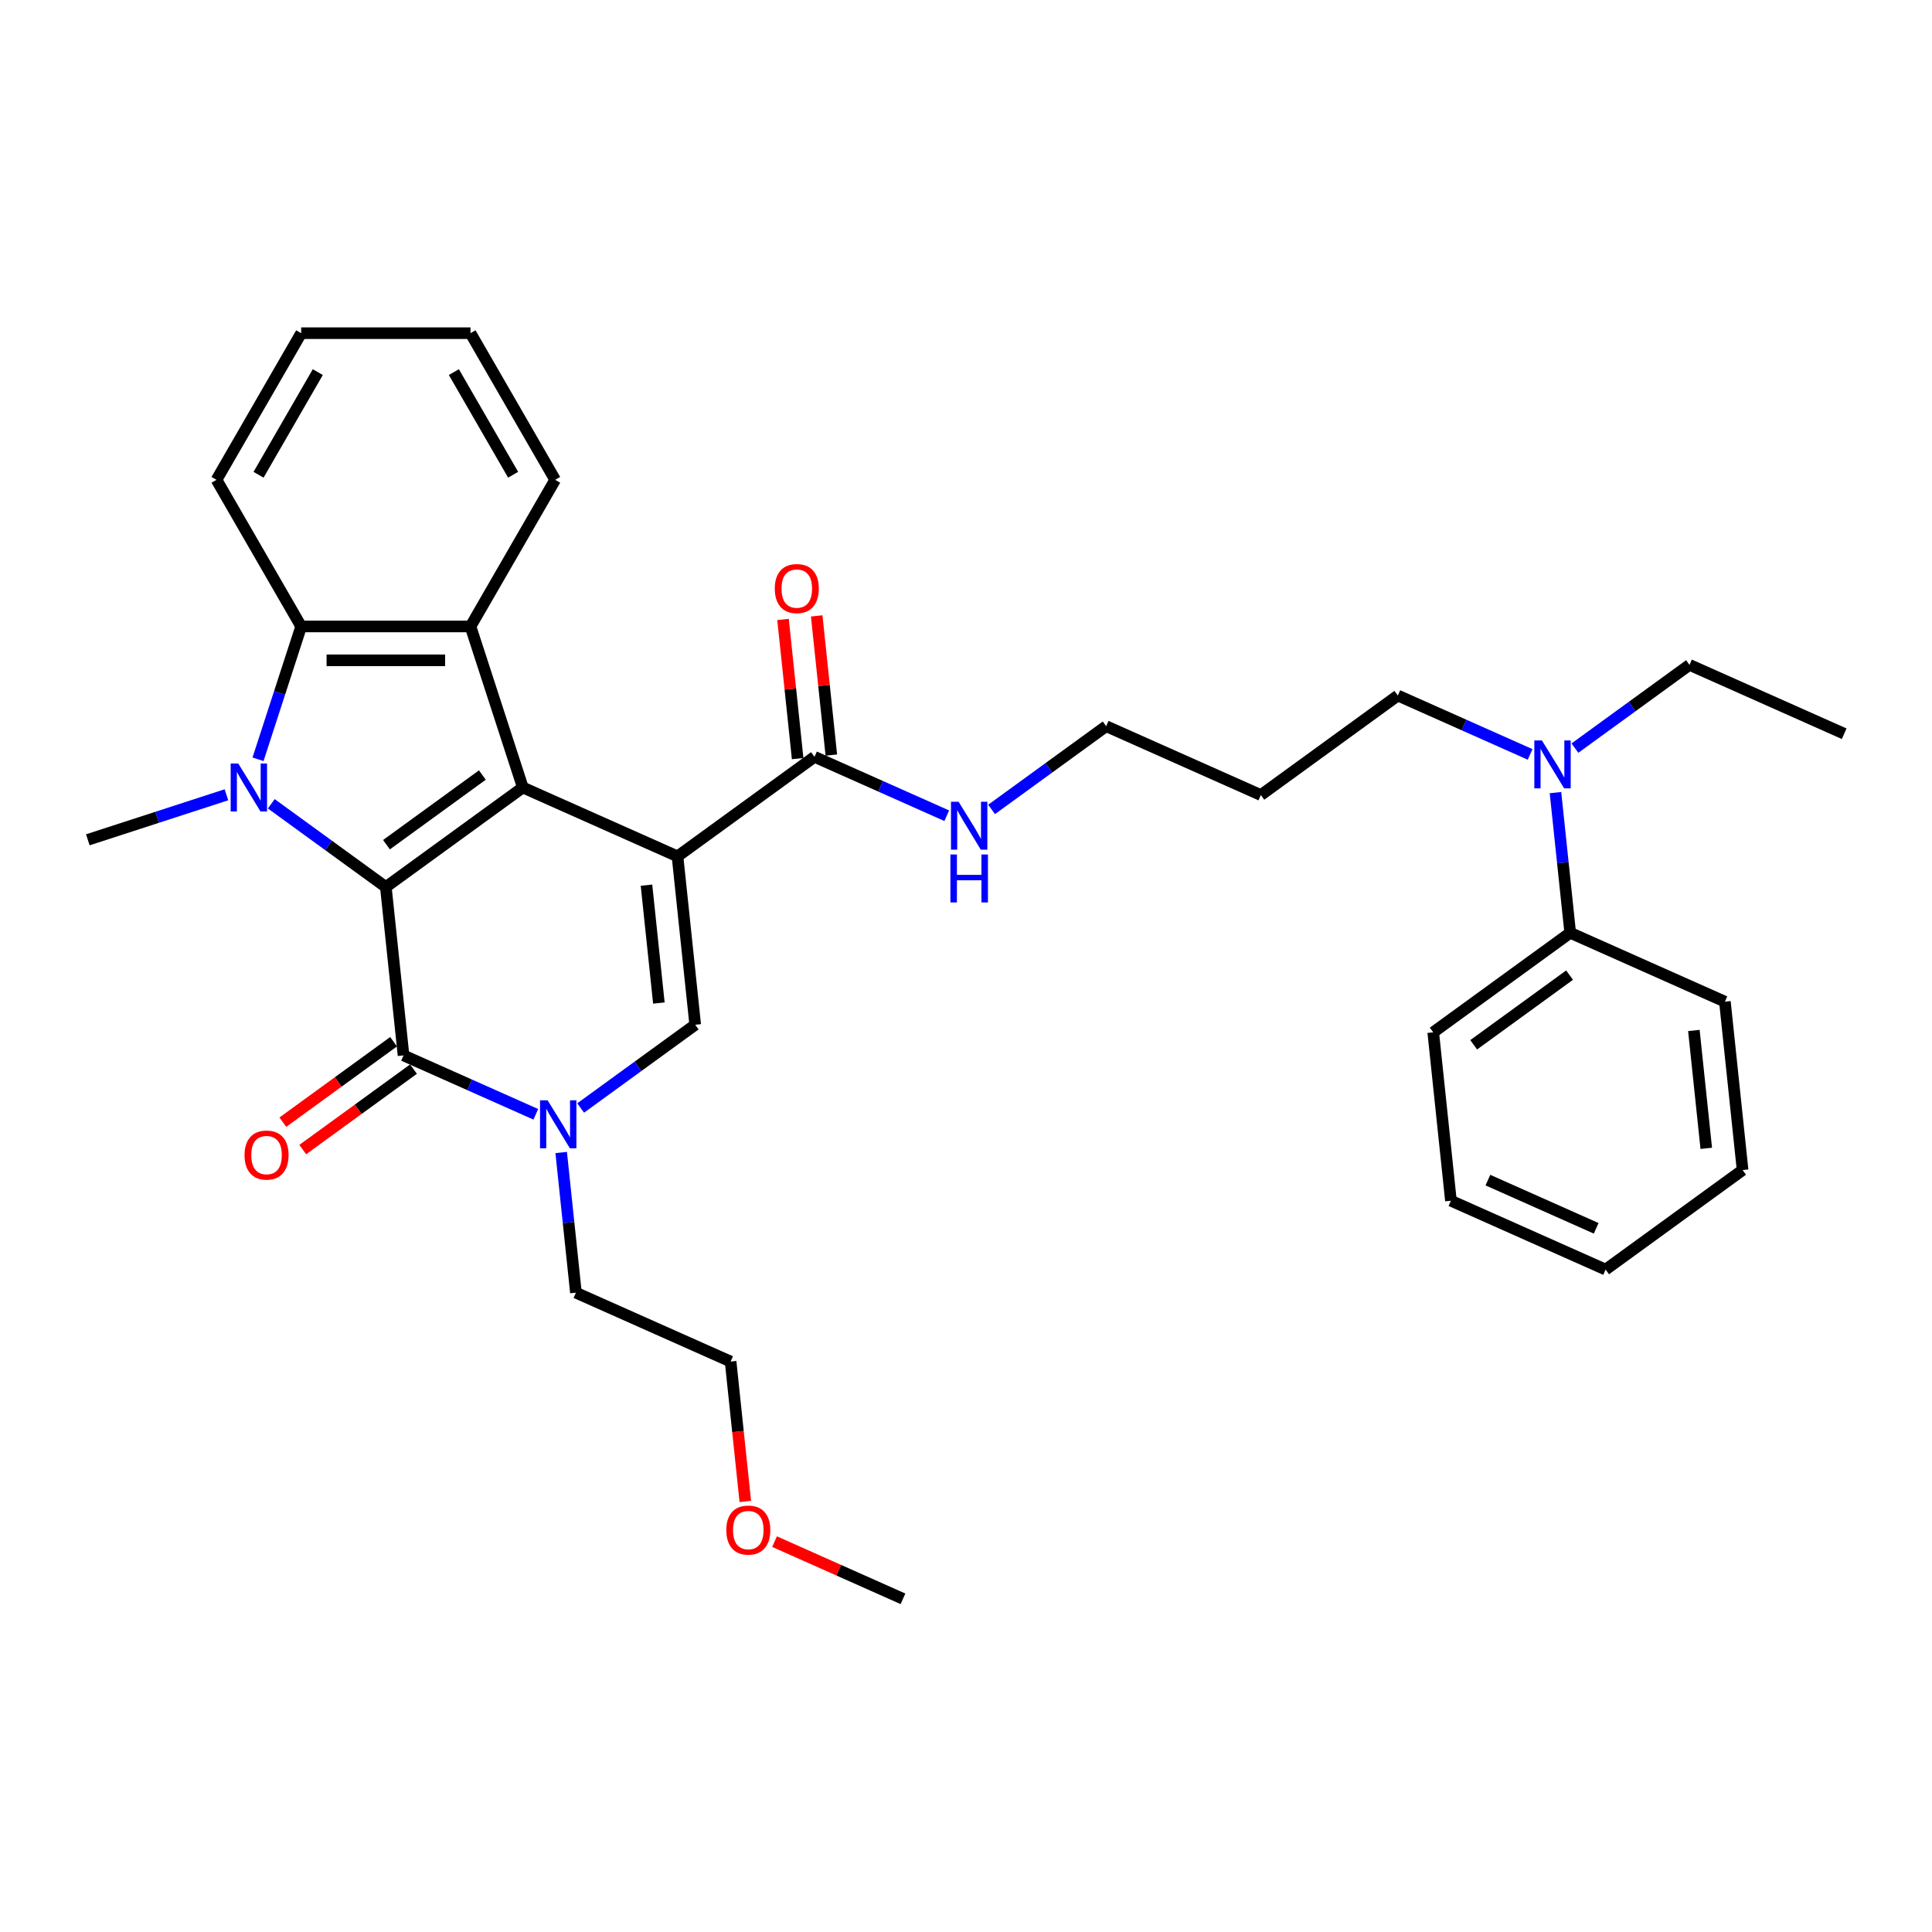 <?xml version='1.0' encoding='iso-8859-1'?>
<svg version='1.1' baseProfile='full'
              xmlns='http://www.w3.org/2000/svg'
                      xmlns:rdkit='http://www.rdkit.org/xml'
                      xmlns:xlink='http://www.w3.org/1999/xlink'
                  xml:space='preserve'
width='1000px' height='1000px' viewBox='0 0 1000 1000'>
<!-- END OF HEADER -->
<rect style='opacity:1.0;fill:#FFFFFF;stroke:none' width='1000' height='1000' x='0' y='0'> </rect>
<path class='bond-0' d='M 350.677,443.253 L 270.612,407.606' style='fill:none;fill-rule:evenodd;stroke:#000000;stroke-width:6px;stroke-linecap:butt;stroke-linejoin:miter;stroke-opacity:1' />
<path class='bond-4' d='M 350.677,443.253 L 359.838,530.414' style='fill:none;fill-rule:evenodd;stroke:#000000;stroke-width:6px;stroke-linecap:butt;stroke-linejoin:miter;stroke-opacity:1' />
<path class='bond-4' d='M 334.618,458.16 L 341.031,519.172' style='fill:none;fill-rule:evenodd;stroke:#000000;stroke-width:6px;stroke-linecap:butt;stroke-linejoin:miter;stroke-opacity:1' />
<path class='bond-8' d='M 350.677,443.253 L 421.58,391.739' style='fill:none;fill-rule:evenodd;stroke:#000000;stroke-width:6px;stroke-linecap:butt;stroke-linejoin:miter;stroke-opacity:1' />
<path class='bond-1' d='M 270.612,407.606 L 199.709,459.121' style='fill:none;fill-rule:evenodd;stroke:#000000;stroke-width:6px;stroke-linecap:butt;stroke-linejoin:miter;stroke-opacity:1' />
<path class='bond-1' d='M 249.674,401.153 L 200.042,437.213' style='fill:none;fill-rule:evenodd;stroke:#000000;stroke-width:6px;stroke-linecap:butt;stroke-linejoin:miter;stroke-opacity:1' />
<path class='bond-6' d='M 270.612,407.606 L 243.53,324.255' style='fill:none;fill-rule:evenodd;stroke:#000000;stroke-width:6px;stroke-linecap:butt;stroke-linejoin:miter;stroke-opacity:1' />
<path class='bond-2' d='M 199.709,459.121 L 170.06,437.579' style='fill:none;fill-rule:evenodd;stroke:#000000;stroke-width:6px;stroke-linecap:butt;stroke-linejoin:miter;stroke-opacity:1' />
<path class='bond-2' d='M 170.06,437.579 L 140.41,416.037' style='fill:none;fill-rule:evenodd;stroke:#0000FF;stroke-width:6px;stroke-linecap:butt;stroke-linejoin:miter;stroke-opacity:1' />
<path class='bond-33' d='M 199.709,459.121 L 208.87,546.282' style='fill:none;fill-rule:evenodd;stroke:#000000;stroke-width:6px;stroke-linecap:butt;stroke-linejoin:miter;stroke-opacity:1' />
<path class='bond-14' d='M 117.202,411.377 L 81.329,423.033' style='fill:none;fill-rule:evenodd;stroke:#0000FF;stroke-width:6px;stroke-linecap:butt;stroke-linejoin:miter;stroke-opacity:1' />
<path class='bond-14' d='M 81.329,423.033 L 45.455,434.689' style='fill:none;fill-rule:evenodd;stroke:#000000;stroke-width:6px;stroke-linecap:butt;stroke-linejoin:miter;stroke-opacity:1' />
<path class='bond-34' d='M 133.55,393.005 L 144.72,358.63' style='fill:none;fill-rule:evenodd;stroke:#0000FF;stroke-width:6px;stroke-linecap:butt;stroke-linejoin:miter;stroke-opacity:1' />
<path class='bond-34' d='M 144.72,358.63 L 155.889,324.255' style='fill:none;fill-rule:evenodd;stroke:#000000;stroke-width:6px;stroke-linecap:butt;stroke-linejoin:miter;stroke-opacity:1' />
<path class='bond-3' d='M 208.87,546.282 L 243.1,561.522' style='fill:none;fill-rule:evenodd;stroke:#000000;stroke-width:6px;stroke-linecap:butt;stroke-linejoin:miter;stroke-opacity:1' />
<path class='bond-3' d='M 243.1,561.522 L 277.331,576.762' style='fill:none;fill-rule:evenodd;stroke:#0000FF;stroke-width:6px;stroke-linecap:butt;stroke-linejoin:miter;stroke-opacity:1' />
<path class='bond-9' d='M 203.719,539.191 L 175.059,560.013' style='fill:none;fill-rule:evenodd;stroke:#000000;stroke-width:6px;stroke-linecap:butt;stroke-linejoin:miter;stroke-opacity:1' />
<path class='bond-9' d='M 175.059,560.013 L 146.4,580.836' style='fill:none;fill-rule:evenodd;stroke:#FF0000;stroke-width:6px;stroke-linecap:butt;stroke-linejoin:miter;stroke-opacity:1' />
<path class='bond-9' d='M 214.022,553.372 L 185.362,574.194' style='fill:none;fill-rule:evenodd;stroke:#000000;stroke-width:6px;stroke-linecap:butt;stroke-linejoin:miter;stroke-opacity:1' />
<path class='bond-9' d='M 185.362,574.194 L 156.703,595.016' style='fill:none;fill-rule:evenodd;stroke:#FF0000;stroke-width:6px;stroke-linecap:butt;stroke-linejoin:miter;stroke-opacity:1' />
<path class='bond-5' d='M 359.838,530.414 L 330.188,551.956' style='fill:none;fill-rule:evenodd;stroke:#000000;stroke-width:6px;stroke-linecap:butt;stroke-linejoin:miter;stroke-opacity:1' />
<path class='bond-5' d='M 330.188,551.956 L 300.538,573.498' style='fill:none;fill-rule:evenodd;stroke:#0000FF;stroke-width:6px;stroke-linecap:butt;stroke-linejoin:miter;stroke-opacity:1' />
<path class='bond-15' d='M 290.469,596.529 L 294.282,632.809' style='fill:none;fill-rule:evenodd;stroke:#0000FF;stroke-width:6px;stroke-linecap:butt;stroke-linejoin:miter;stroke-opacity:1' />
<path class='bond-15' d='M 294.282,632.809 L 298.095,669.089' style='fill:none;fill-rule:evenodd;stroke:#000000;stroke-width:6px;stroke-linecap:butt;stroke-linejoin:miter;stroke-opacity:1' />
<path class='bond-7' d='M 243.53,324.255 L 155.889,324.255' style='fill:none;fill-rule:evenodd;stroke:#000000;stroke-width:6px;stroke-linecap:butt;stroke-linejoin:miter;stroke-opacity:1' />
<path class='bond-7' d='M 230.384,341.783 L 169.035,341.783' style='fill:none;fill-rule:evenodd;stroke:#000000;stroke-width:6px;stroke-linecap:butt;stroke-linejoin:miter;stroke-opacity:1' />
<path class='bond-16' d='M 243.53,324.255 L 287.35,248.355' style='fill:none;fill-rule:evenodd;stroke:#000000;stroke-width:6px;stroke-linecap:butt;stroke-linejoin:miter;stroke-opacity:1' />
<path class='bond-17' d='M 155.889,324.255 L 112.068,248.355' style='fill:none;fill-rule:evenodd;stroke:#000000;stroke-width:6px;stroke-linecap:butt;stroke-linejoin:miter;stroke-opacity:1' />
<path class='bond-10' d='M 430.296,390.823 L 426.51,354.806' style='fill:none;fill-rule:evenodd;stroke:#000000;stroke-width:6px;stroke-linecap:butt;stroke-linejoin:miter;stroke-opacity:1' />
<path class='bond-10' d='M 426.51,354.806 L 422.725,318.789' style='fill:none;fill-rule:evenodd;stroke:#FF0000;stroke-width:6px;stroke-linecap:butt;stroke-linejoin:miter;stroke-opacity:1' />
<path class='bond-10' d='M 412.864,392.655 L 409.078,356.638' style='fill:none;fill-rule:evenodd;stroke:#000000;stroke-width:6px;stroke-linecap:butt;stroke-linejoin:miter;stroke-opacity:1' />
<path class='bond-10' d='M 409.078,356.638 L 405.292,320.621' style='fill:none;fill-rule:evenodd;stroke:#FF0000;stroke-width:6px;stroke-linecap:butt;stroke-linejoin:miter;stroke-opacity:1' />
<path class='bond-12' d='M 421.58,391.739 L 455.81,406.979' style='fill:none;fill-rule:evenodd;stroke:#000000;stroke-width:6px;stroke-linecap:butt;stroke-linejoin:miter;stroke-opacity:1' />
<path class='bond-12' d='M 455.81,406.979 L 490.04,422.22' style='fill:none;fill-rule:evenodd;stroke:#0000FF;stroke-width:6px;stroke-linecap:butt;stroke-linejoin:miter;stroke-opacity:1' />
<path class='bond-11' d='M 791.975,390.485 L 757.744,375.245' style='fill:none;fill-rule:evenodd;stroke:#0000FF;stroke-width:6px;stroke-linecap:butt;stroke-linejoin:miter;stroke-opacity:1' />
<path class='bond-11' d='M 757.744,375.245 L 723.514,360.005' style='fill:none;fill-rule:evenodd;stroke:#000000;stroke-width:6px;stroke-linecap:butt;stroke-linejoin:miter;stroke-opacity:1' />
<path class='bond-13' d='M 805.113,410.252 L 808.926,446.532' style='fill:none;fill-rule:evenodd;stroke:#0000FF;stroke-width:6px;stroke-linecap:butt;stroke-linejoin:miter;stroke-opacity:1' />
<path class='bond-13' d='M 808.926,446.532 L 812.739,482.812' style='fill:none;fill-rule:evenodd;stroke:#000000;stroke-width:6px;stroke-linecap:butt;stroke-linejoin:miter;stroke-opacity:1' />
<path class='bond-22' d='M 815.182,387.221 L 844.832,365.679' style='fill:none;fill-rule:evenodd;stroke:#0000FF;stroke-width:6px;stroke-linecap:butt;stroke-linejoin:miter;stroke-opacity:1' />
<path class='bond-22' d='M 844.832,365.679 L 874.481,344.137' style='fill:none;fill-rule:evenodd;stroke:#000000;stroke-width:6px;stroke-linecap:butt;stroke-linejoin:miter;stroke-opacity:1' />
<path class='bond-21' d='M 513.247,418.955 L 542.897,397.414' style='fill:none;fill-rule:evenodd;stroke:#0000FF;stroke-width:6px;stroke-linecap:butt;stroke-linejoin:miter;stroke-opacity:1' />
<path class='bond-21' d='M 542.897,397.414 L 572.547,375.872' style='fill:none;fill-rule:evenodd;stroke:#000000;stroke-width:6px;stroke-linecap:butt;stroke-linejoin:miter;stroke-opacity:1' />
<path class='bond-23' d='M 812.739,482.812 L 741.836,534.326' style='fill:none;fill-rule:evenodd;stroke:#000000;stroke-width:6px;stroke-linecap:butt;stroke-linejoin:miter;stroke-opacity:1' />
<path class='bond-23' d='M 812.407,504.72 L 762.774,540.78' style='fill:none;fill-rule:evenodd;stroke:#000000;stroke-width:6px;stroke-linecap:butt;stroke-linejoin:miter;stroke-opacity:1' />
<path class='bond-24' d='M 812.739,482.812 L 892.803,518.459' style='fill:none;fill-rule:evenodd;stroke:#000000;stroke-width:6px;stroke-linecap:butt;stroke-linejoin:miter;stroke-opacity:1' />
<path class='bond-25' d='M 298.095,669.089 L 378.159,704.736' style='fill:none;fill-rule:evenodd;stroke:#000000;stroke-width:6px;stroke-linecap:butt;stroke-linejoin:miter;stroke-opacity:1' />
<path class='bond-27' d='M 287.35,248.355 L 243.53,172.456' style='fill:none;fill-rule:evenodd;stroke:#000000;stroke-width:6px;stroke-linecap:butt;stroke-linejoin:miter;stroke-opacity:1' />
<path class='bond-27' d='M 265.597,245.735 L 234.923,192.605' style='fill:none;fill-rule:evenodd;stroke:#000000;stroke-width:6px;stroke-linecap:butt;stroke-linejoin:miter;stroke-opacity:1' />
<path class='bond-35' d='M 112.068,248.355 L 155.889,172.456' style='fill:none;fill-rule:evenodd;stroke:#000000;stroke-width:6px;stroke-linecap:butt;stroke-linejoin:miter;stroke-opacity:1' />
<path class='bond-35' d='M 133.821,245.735 L 164.496,192.605' style='fill:none;fill-rule:evenodd;stroke:#000000;stroke-width:6px;stroke-linecap:butt;stroke-linejoin:miter;stroke-opacity:1' />
<path class='bond-18' d='M 652.611,411.519 L 572.547,375.872' style='fill:none;fill-rule:evenodd;stroke:#000000;stroke-width:6px;stroke-linecap:butt;stroke-linejoin:miter;stroke-opacity:1' />
<path class='bond-19' d='M 652.611,411.519 L 723.514,360.005' style='fill:none;fill-rule:evenodd;stroke:#000000;stroke-width:6px;stroke-linecap:butt;stroke-linejoin:miter;stroke-opacity:1' />
<path class='bond-20' d='M 385.771,777.156 L 381.965,740.946' style='fill:none;fill-rule:evenodd;stroke:#FF0000;stroke-width:6px;stroke-linecap:butt;stroke-linejoin:miter;stroke-opacity:1' />
<path class='bond-20' d='M 381.965,740.946 L 378.159,704.736' style='fill:none;fill-rule:evenodd;stroke:#000000;stroke-width:6px;stroke-linecap:butt;stroke-linejoin:miter;stroke-opacity:1' />
<path class='bond-26' d='M 400.905,797.945 L 434.145,812.745' style='fill:none;fill-rule:evenodd;stroke:#FF0000;stroke-width:6px;stroke-linecap:butt;stroke-linejoin:miter;stroke-opacity:1' />
<path class='bond-26' d='M 434.145,812.745 L 467.385,827.544' style='fill:none;fill-rule:evenodd;stroke:#000000;stroke-width:6px;stroke-linecap:butt;stroke-linejoin:miter;stroke-opacity:1' />
<path class='bond-28' d='M 874.481,344.137 L 954.545,379.784' style='fill:none;fill-rule:evenodd;stroke:#000000;stroke-width:6px;stroke-linecap:butt;stroke-linejoin:miter;stroke-opacity:1' />
<path class='bond-30' d='M 741.836,534.326 L 750.997,621.487' style='fill:none;fill-rule:evenodd;stroke:#000000;stroke-width:6px;stroke-linecap:butt;stroke-linejoin:miter;stroke-opacity:1' />
<path class='bond-31' d='M 892.803,518.459 L 901.964,605.62' style='fill:none;fill-rule:evenodd;stroke:#000000;stroke-width:6px;stroke-linecap:butt;stroke-linejoin:miter;stroke-opacity:1' />
<path class='bond-31' d='M 876.745,533.366 L 883.158,594.378' style='fill:none;fill-rule:evenodd;stroke:#000000;stroke-width:6px;stroke-linecap:butt;stroke-linejoin:miter;stroke-opacity:1' />
<path class='bond-29' d='M 243.53,172.456 L 155.889,172.456' style='fill:none;fill-rule:evenodd;stroke:#000000;stroke-width:6px;stroke-linecap:butt;stroke-linejoin:miter;stroke-opacity:1' />
<path class='bond-36' d='M 750.997,621.487 L 831.061,657.134' style='fill:none;fill-rule:evenodd;stroke:#000000;stroke-width:6px;stroke-linecap:butt;stroke-linejoin:miter;stroke-opacity:1' />
<path class='bond-36' d='M 770.136,610.822 L 826.181,635.774' style='fill:none;fill-rule:evenodd;stroke:#000000;stroke-width:6px;stroke-linecap:butt;stroke-linejoin:miter;stroke-opacity:1' />
<path class='bond-32' d='M 901.964,605.62 L 831.061,657.134' style='fill:none;fill-rule:evenodd;stroke:#000000;stroke-width:6px;stroke-linecap:butt;stroke-linejoin:miter;stroke-opacity:1' />
<path  class='atom-3' d='M 123.32 395.196
L 131.453 408.343
Q 132.259 409.64, 133.556 411.988
Q 134.853 414.337, 134.924 414.477
L 134.924 395.196
L 138.219 395.196
L 138.219 420.016
L 134.818 420.016
L 126.089 405.643
Q 125.073 403.961, 123.986 402.032
Q 122.934 400.104, 122.619 399.508
L 122.619 420.016
L 119.394 420.016
L 119.394 395.196
L 123.32 395.196
' fill='#0000FF'/>
<path  class='atom-6' d='M 283.448 569.518
L 291.581 582.665
Q 292.387 583.962, 293.685 586.31
Q 294.982 588.659, 295.052 588.799
L 295.052 569.518
L 298.347 569.518
L 298.347 594.338
L 294.947 594.338
L 286.218 579.965
Q 285.201 578.283, 284.114 576.354
Q 283.062 574.426, 282.747 573.83
L 282.747 594.338
L 279.522 594.338
L 279.522 569.518
L 283.448 569.518
' fill='#0000FF'/>
<path  class='atom-10' d='M 126.574 597.866
Q 126.574 591.906, 129.519 588.576
Q 132.463 585.245, 137.967 585.245
Q 143.471 585.245, 146.416 588.576
Q 149.36 591.906, 149.36 597.866
Q 149.36 603.895, 146.381 607.331
Q 143.401 610.731, 137.967 610.731
Q 132.498 610.731, 129.519 607.331
Q 126.574 603.931, 126.574 597.866
M 137.967 607.927
Q 141.753 607.927, 143.787 605.403
Q 145.855 602.844, 145.855 597.866
Q 145.855 592.993, 143.787 590.539
Q 141.753 588.05, 137.967 588.05
Q 134.181 588.05, 132.113 590.504
Q 130.079 592.958, 130.079 597.866
Q 130.079 602.879, 132.113 605.403
Q 134.181 607.927, 137.967 607.927
' fill='#FF0000'/>
<path  class='atom-11' d='M 401.025 304.648
Q 401.025 298.689, 403.97 295.358
Q 406.915 292.028, 412.419 292.028
Q 417.923 292.028, 420.867 295.358
Q 423.812 298.689, 423.812 304.648
Q 423.812 310.678, 420.832 314.114
Q 417.852 317.514, 412.419 317.514
Q 406.95 317.514, 403.97 314.114
Q 401.025 310.713, 401.025 304.648
M 412.419 314.709
Q 416.205 314.709, 418.238 312.185
Q 420.306 309.626, 420.306 304.648
Q 420.306 299.775, 418.238 297.321
Q 416.205 294.832, 412.419 294.832
Q 408.633 294.832, 406.564 297.286
Q 404.531 299.74, 404.531 304.648
Q 404.531 309.661, 406.564 312.185
Q 408.633 314.709, 412.419 314.709
' fill='#FF0000'/>
<path  class='atom-12' d='M 798.092 383.241
L 806.225 396.388
Q 807.031 397.685, 808.328 400.033
Q 809.625 402.382, 809.696 402.522
L 809.696 383.241
L 812.991 383.241
L 812.991 408.061
L 809.59 408.061
L 800.861 393.688
Q 799.845 392.006, 798.758 390.077
Q 797.706 388.149, 797.391 387.553
L 797.391 408.061
L 794.166 408.061
L 794.166 383.241
L 798.092 383.241
' fill='#0000FF'/>
<path  class='atom-13' d='M 496.157 414.976
L 504.291 428.122
Q 505.097 429.419, 506.394 431.768
Q 507.691 434.117, 507.761 434.257
L 507.761 414.976
L 511.056 414.976
L 511.056 439.796
L 507.656 439.796
L 498.927 425.423
Q 497.91 423.74, 496.823 421.812
Q 495.772 419.884, 495.456 419.288
L 495.456 439.796
L 492.231 439.796
L 492.231 414.976
L 496.157 414.976
' fill='#0000FF'/>
<path  class='atom-13' d='M 491.933 442.278
L 495.299 442.278
L 495.299 452.83
L 507.989 452.83
L 507.989 442.278
L 511.354 442.278
L 511.354 467.098
L 507.989 467.098
L 507.989 455.634
L 495.299 455.634
L 495.299 467.098
L 491.933 467.098
L 491.933 442.278
' fill='#0000FF'/>
<path  class='atom-21' d='M 375.927 791.967
Q 375.927 786.008, 378.872 782.677
Q 381.817 779.347, 387.32 779.347
Q 392.824 779.347, 395.769 782.677
Q 398.714 786.008, 398.714 791.967
Q 398.714 797.997, 395.734 801.433
Q 392.754 804.833, 387.32 804.833
Q 381.852 804.833, 378.872 801.433
Q 375.927 798.032, 375.927 791.967
M 387.32 802.028
Q 391.107 802.028, 393.14 799.504
Q 395.208 796.945, 395.208 791.967
Q 395.208 787.094, 393.14 784.64
Q 391.107 782.151, 387.32 782.151
Q 383.534 782.151, 381.466 784.605
Q 379.433 787.059, 379.433 791.967
Q 379.433 796.98, 381.466 799.504
Q 383.534 802.028, 387.32 802.028
' fill='#FF0000'/>
</svg>

